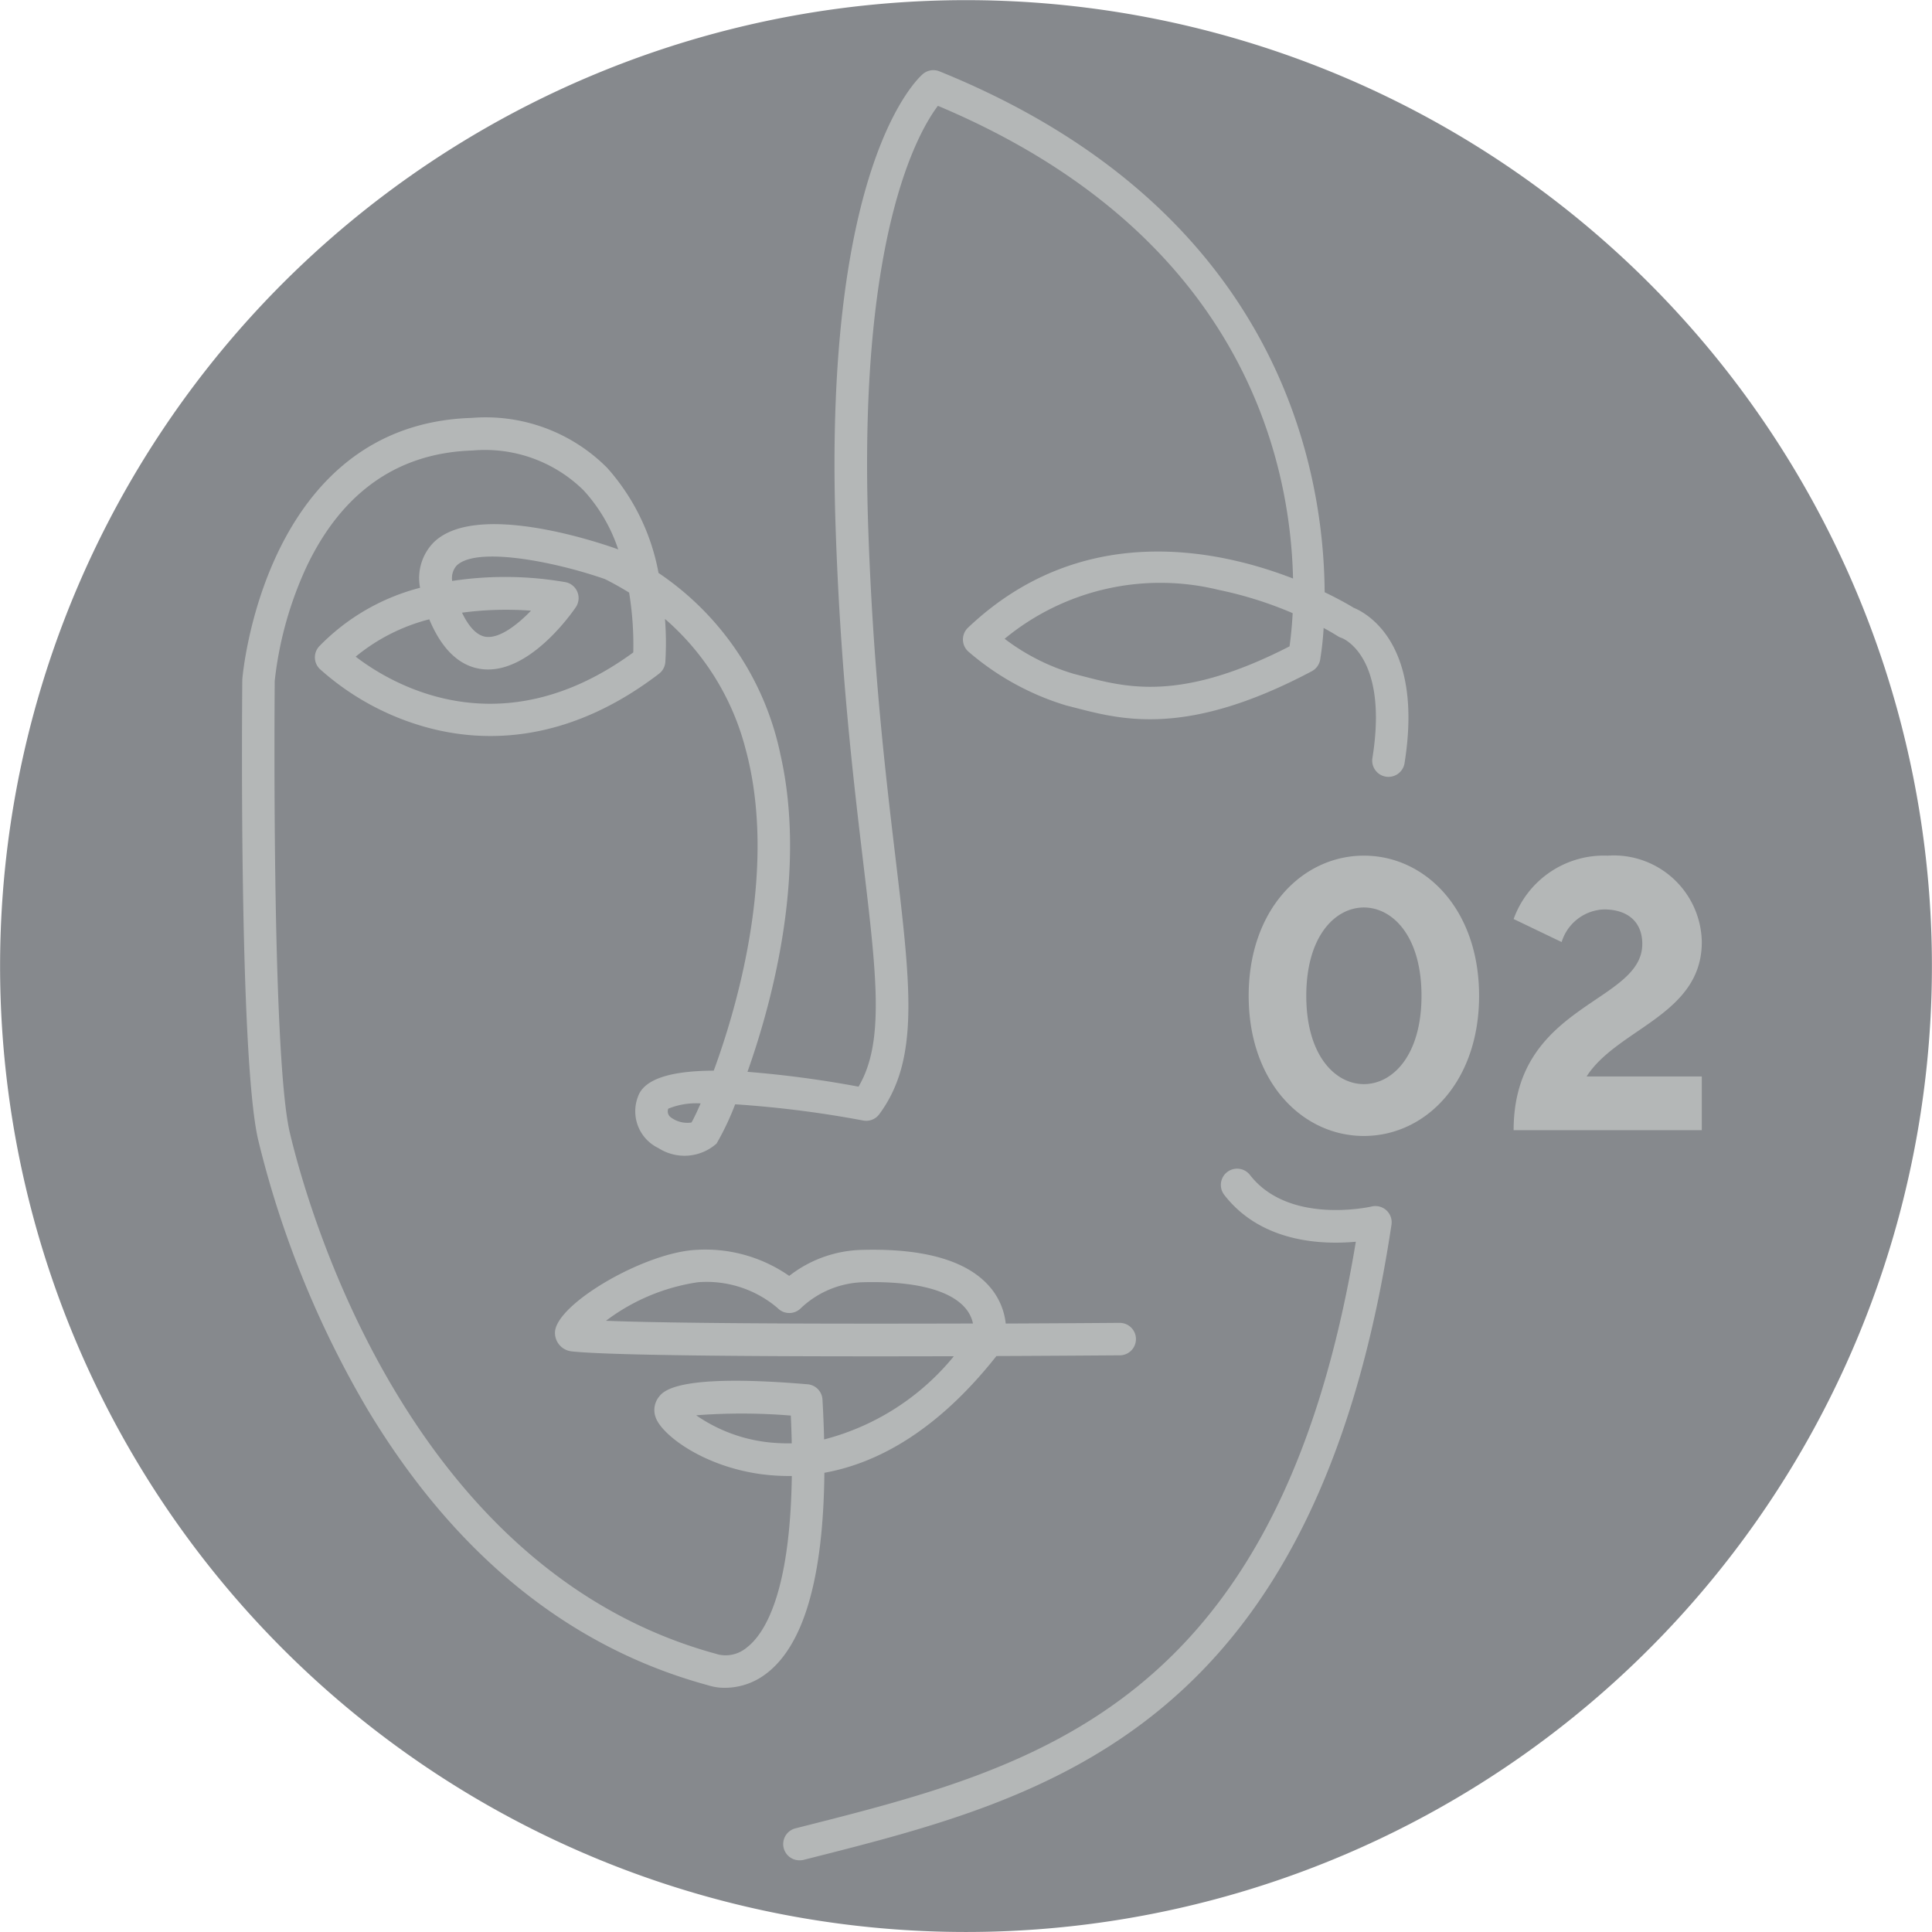 <svg xmlns="http://www.w3.org/2000/svg" width="95.208" height="95.207" viewBox="0 0 95.208 95.207"><g transform="translate(-220.292 -287)"><path d="M228.548,321.307a47.6,47.6,0,1,0-47.6-47.6,47.6,47.6,0,0,0,47.6,47.6" transform="translate(39.348 60.9)" fill="#86898d"/><path d="M295.4,302.758v-2.649h-5.677c1.514-2.366,5.677-3.028,5.677-6.624a4.339,4.339,0,0,0-4.636-4.257,4.729,4.729,0,0,0-4.637,3.123l2.366,1.135a2.271,2.271,0,0,1,2.081-1.608c1.23,0,1.893.663,1.893,1.7,0,2.934-6.34,2.934-6.34,9.178Zm-10.975-6.623c0-4.258-2.65-6.907-5.677-6.907s-5.678,2.649-5.678,6.907,2.65,6.907,5.678,6.907,5.677-2.649,5.677-6.907m-8.516,0c0-2.934,1.419-4.352,2.839-4.352s2.839,1.419,2.839,4.352-1.419,4.352-2.839,4.352-2.839-1.419-2.839-4.352" transform="translate(8.756 39.938)" fill="#b4b7b7"/><g transform="translate(232.22 290.459)"><path d="M239.548,346.406a.8.8,0,0,1-.2-1.578l.333-.084c11.547-2.926,23.481-5.948,27.272-28.821-1.642.152-4.654.055-6.484-2.309a.8.8,0,1,1,1.267-.981c1.922,2.481,5.955,1.564,5.995,1.554a.8.8,0,0,1,.978.9c-3.751,24.907-16.97,28.256-28.633,31.212l-.333.084A.809.809,0,0,1,239.548,346.406Z" transform="translate(-212.066 -258.19)" fill="#b4b7b7"/><path d="M222.6,310.994a2.659,2.659,0,0,1-.851-.13c-6.816-1.856-12.452-6.422-16.753-13.57A48.751,48.751,0,0,1,199.6,284.01c-.961-4.062-.794-21.95-.786-22.709.011-.178,1.073-12.577,11.311-12.887a8.442,8.442,0,0,1,6.675,2.468,10.669,10.669,0,0,1,2.525,5.173,14.276,14.276,0,0,1,6.009,8.955c1.272,5.607-.278,11.833-1.626,15.629a52.59,52.59,0,0,1,5.473.731c1.287-2.176.9-5.436.228-11.074-.5-4.223-1.127-9.479-1.361-16.587-.59-17.918,4.105-22.075,4.306-22.243a.8.8,0,0,1,.816-.13c16.741,6.783,18.942,19.6,18.981,25.669.744.357,1.245.652,1.429.765.641.262,3.453,1.762,2.508,7.659a.8.8,0,1,1-1.583-.254c.81-5.055-1.493-5.911-1.517-5.917a.842.842,0,0,1-.2-.094c-.007-.005-.253-.162-.687-.4a15.086,15.086,0,0,1-.173,1.577.8.8,0,0,1-.411.557c-6.112,3.242-9.317,2.407-11.658,1.8l-.462-.119a13.211,13.211,0,0,1-4.8-2.646.8.8,0,0,1-.021-1.181c5.538-5.257,12.208-3.9,16.017-2.423-.127-5.805-2.476-16.974-17.5-23.294-.961,1.266-3.909,6.355-3.44,20.618.232,7.039.852,12.257,1.351,16.451.762,6.408,1.182,9.939-.8,12.623a.8.8,0,0,1-.791.312,53.114,53.114,0,0,0-6.312-.8,13.273,13.273,0,0,1-.915,1.934,2.376,2.376,0,0,1-2.861.227,2.011,2.011,0,0,1-1.013-2.537c.29-.844,1.54-1.272,3.734-1.282,1.327-3.607,3.106-10.241,1.56-15.882a12.652,12.652,0,0,0-3.963-6.379,15.153,15.153,0,0,1,.017,2.131.8.8,0,0,1-.313.572c-4.758,3.638-9.051,3.386-11.814,2.534a13.061,13.061,0,0,1-4.9-2.769.8.8,0,0,1-.021-1.126,10.619,10.619,0,0,1,4.962-2.876,2.509,2.509,0,0,1,.656-2.222c2.029-2.028,7.874-.109,9.026.3a.76.76,0,0,1,.083.035,8.011,8.011,0,0,0-1.705-2.913,6.916,6.916,0,0,0-5.46-1.966c-3.659.111-6.406,2.016-8.163,5.662a18.037,18.037,0,0,0-1.6,5.692c0,.13-.17,18.4.746,22.27.844,3.566,5.819,21.562,21.037,25.685a.692.692,0,0,1,.072.023,1.619,1.619,0,0,0,1.409-.343c.852-.653,2.137-2.609,2.218-8.453a10.487,10.487,0,0,1-1.627-.106c-2.752-.405-4.748-1.892-5.076-2.765a1.046,1.046,0,0,1,.144-1.015c.221-.291.893-1.18,7.337-.633a.8.8,0,0,1,.733.753q.058,1.018.081,1.965a12.183,12.183,0,0,0,6.393-4.1c-7.1.019-16.565,0-18.8-.237a.918.918,0,0,1-.856-.939c.039-1.392,4.4-3.938,6.959-4.066a7.219,7.219,0,0,1,4.584,1.283,6.05,6.05,0,0,1,3.64-1.283c3.089-.079,5.234.561,6.321,1.915a3.312,3.312,0,0,1,.709,1.715c3.235-.014,5.535-.032,5.607-.033h.007a.8.8,0,0,1,.006,1.6c-.3,0-2.755.022-6.078.035-2.983,3.774-5.959,5.3-8.479,5.753-.052,5.211-1.027,8.544-2.908,9.93A3.352,3.352,0,0,1,222.6,310.994Zm-1.421-13.43a7.733,7.733,0,0,0,3.984,1.367c.231.015.474.019.727.015q-.014-.656-.046-1.367A29.484,29.484,0,0,0,221.181,297.565Zm-4.447-4.657c3.706.148,12,.152,18.089.134a1.7,1.7,0,0,0-.361-.741c-.528-.636-1.838-1.375-5.072-1.292a4.651,4.651,0,0,0-3.084,1.312.8.8,0,0,1-1.108-.037,5.388,5.388,0,0,0-3.931-1.275A9.911,9.911,0,0,0,216.734,292.908Zm3.074-10.455a.365.365,0,0,0,.119.426,1.356,1.356,0,0,0,1.025.258c.091-.158.25-.48.45-.94A3.651,3.651,0,0,0,219.808,282.453ZM204.4,260.18c1.8,1.38,7.166,4.557,13.681-.209a16.076,16.076,0,0,0-.205-2.948q-.572-.354-1.194-.667c-2.47-.86-6.343-1.628-7.313-.657a.93.93,0,0,0-.213.75,17.366,17.366,0,0,1,5.59.061.8.8,0,0,1,.5,1.236c-.233.344-2.348,3.339-4.637,3.046-1.094-.142-1.961-.967-2.582-2.453A9.349,9.349,0,0,0,204.4,260.18Zm31.982-.88a10.564,10.564,0,0,0,3.41,1.728l.478.123c2.155.56,4.824,1.256,10.151-1.479.049-.346.116-.906.154-1.636a18.9,18.9,0,0,0-3.65-1.147A12.052,12.052,0,0,0,236.379,259.3Zm-26.742-1.288c.286.594.677,1.123,1.179,1.19.671.087,1.54-.581,2.222-1.288A16.486,16.486,0,0,0,209.636,258.013Z" transform="translate(-198.801 -231.279)" fill="#b4b7b7"/></g></g></svg>
